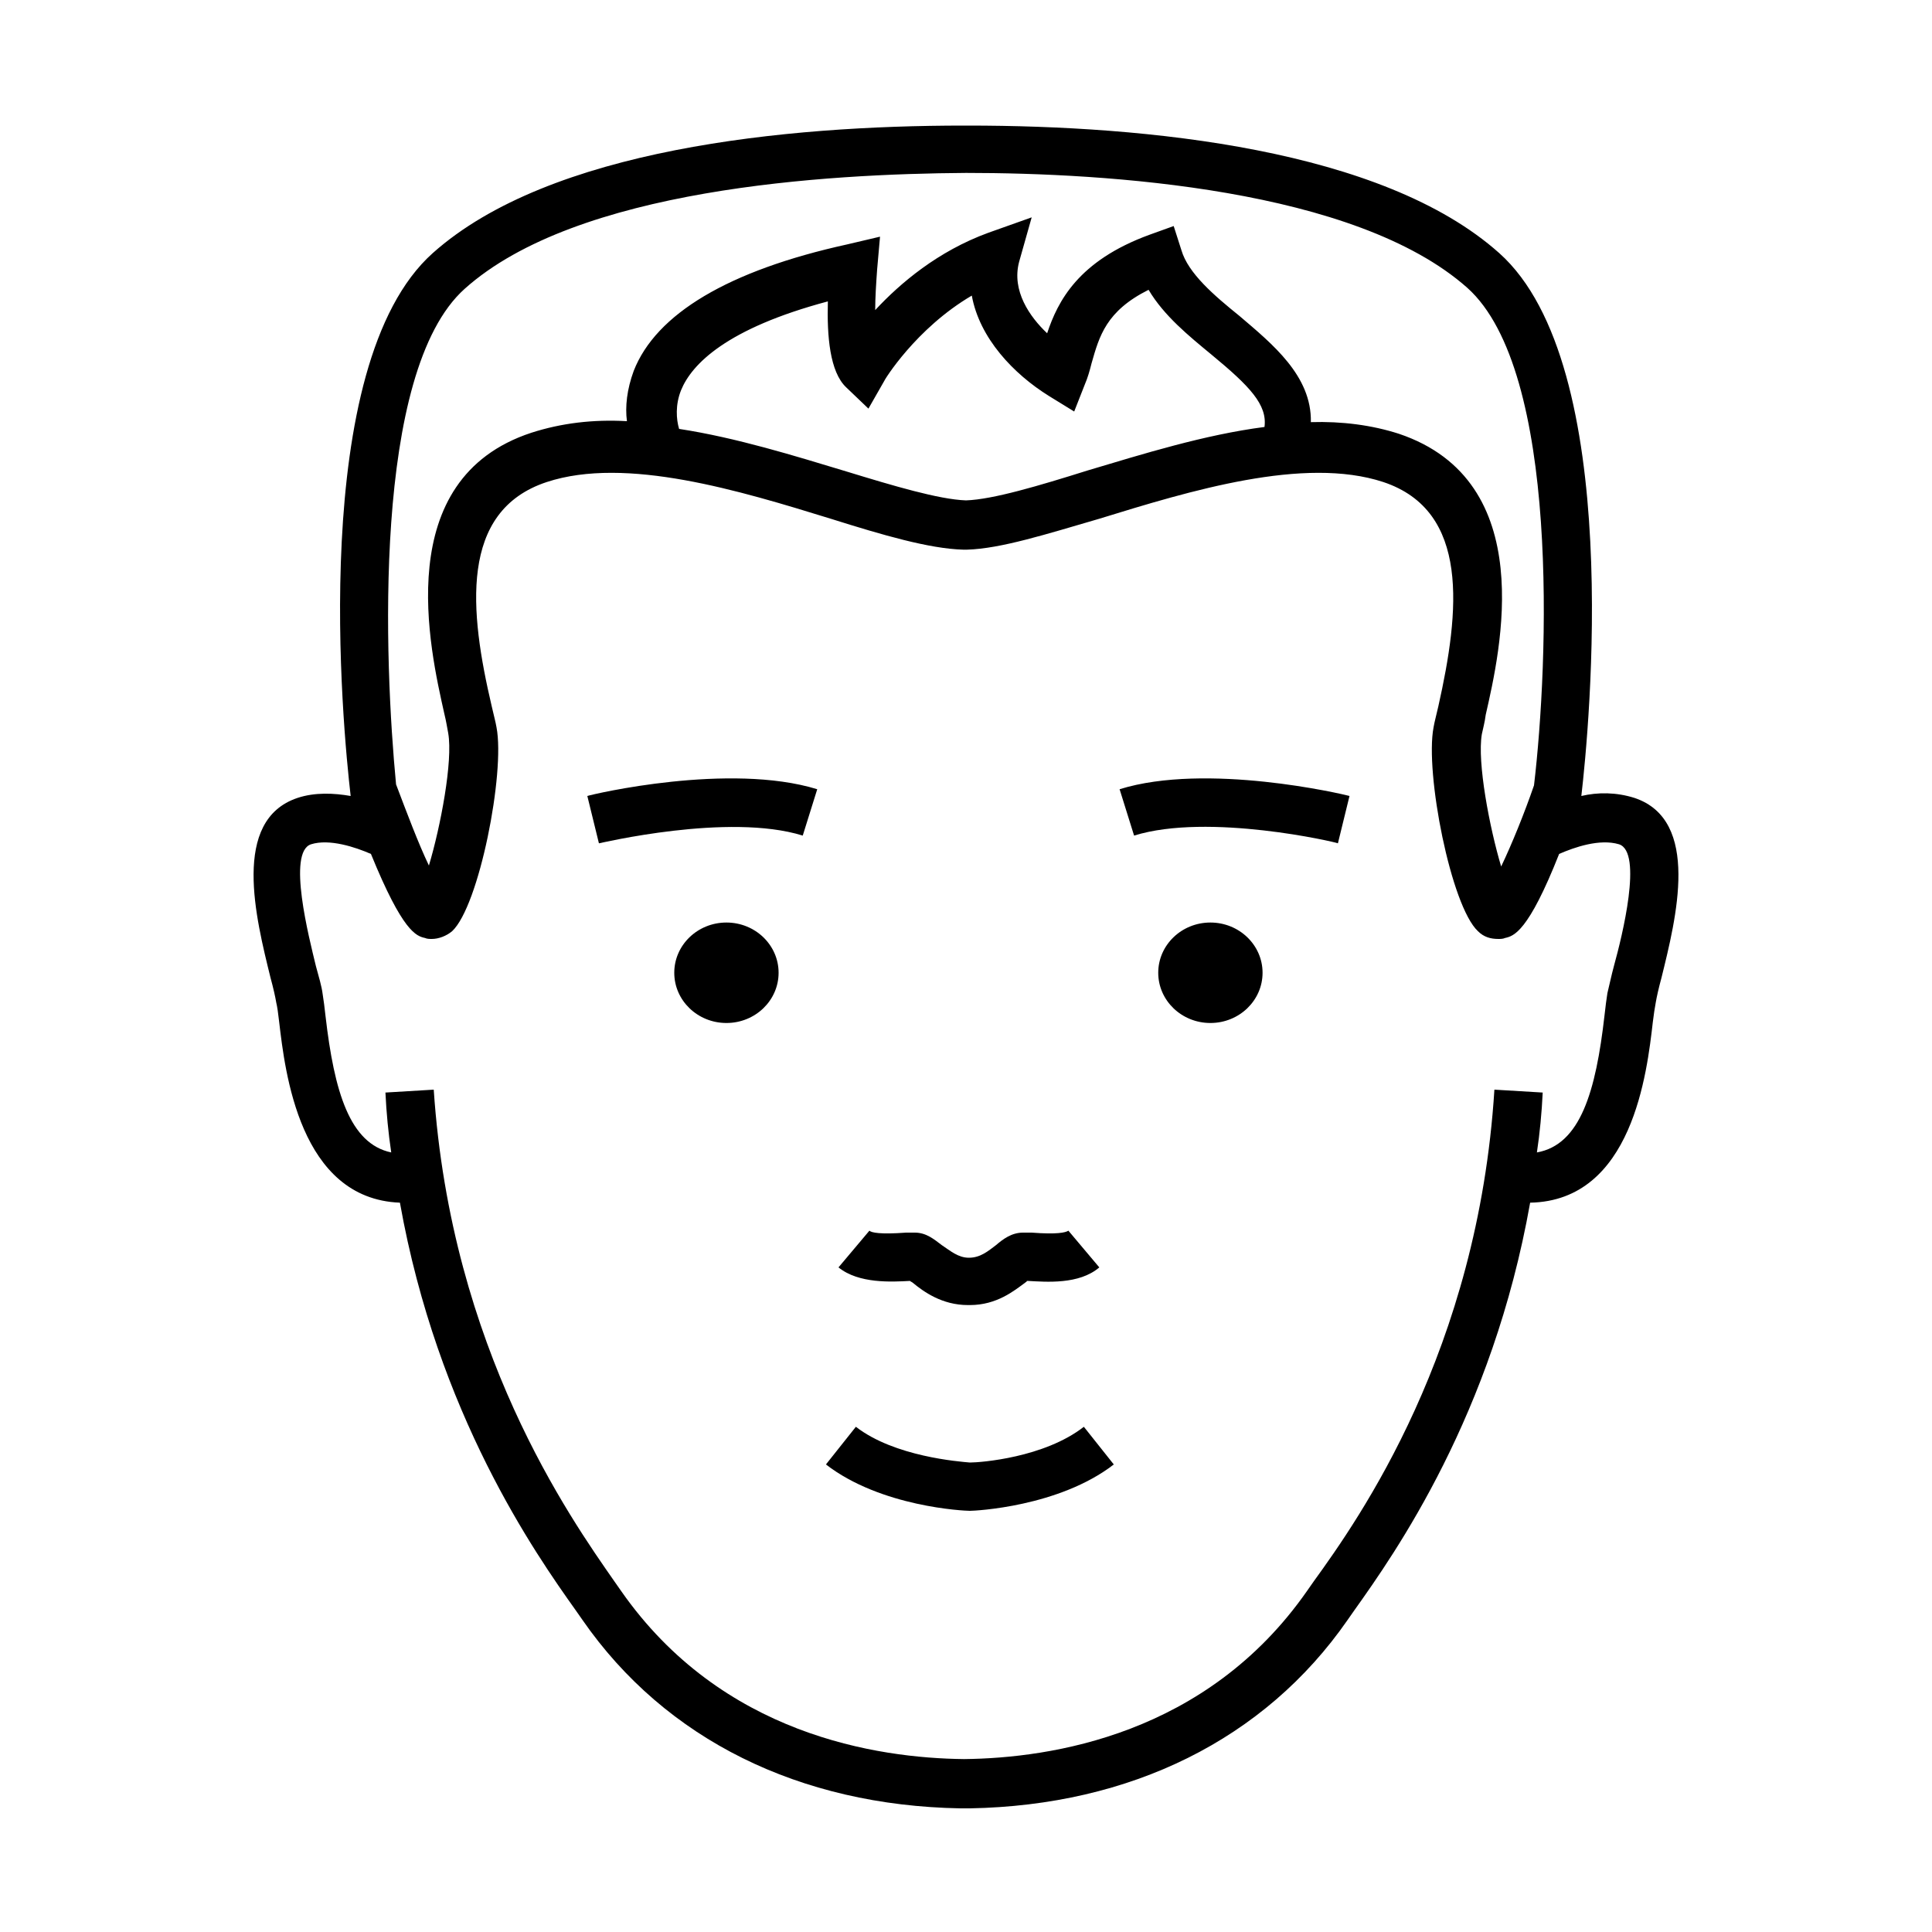 <?xml version="1.0" encoding="utf-8"?>
<!-- Generator: Adobe Illustrator 25.4.0, SVG Export Plug-In . SVG Version: 6.00 Build 0)  -->
<svg version="1.1" id="Ebene_1" xmlns="http://www.w3.org/2000/svg" xmlns:xlink="http://www.w3.org/1999/xlink" x="0px" y="0px"
	 viewBox="0 0 200 200" style="enable-background:new 0 0 200 200;" xml:space="preserve">
<g>
	<path d="M60.8,82.4l1.2,4.9c0.1,0,13.4-3.2,21.1-0.8l1.5-4.8C75.5,78.9,61.4,82.2,60.8,82.4z"/>
	<path d="M115.9,81.7l1.5,4.8c7.7-2.4,21,0.7,21.1,0.8l1.2-4.9C139,82.2,124.9,78.9,115.9,81.7z"/>
	<ellipse cx="75.2" cy="100.7" rx="5.4" ry="5.2"/>
	<ellipse cx="125.3" cy="100.7" rx="5.4" ry="5.2"/>
	<path d="M94.2,132.6L94.2,132.6c0.1,0.1,0.2,0.1,0.3,0.2c1.1,0.9,3,2.3,5.7,2.3l0,0c0,0,0,0,0.1,0c0,0,0,0,0.1,0l0,0
		c2.8,0,4.6-1.5,5.7-2.3c0.1-0.1,0.2-0.1,0.2-0.2c0,0,0,0,0.1,0c1.9,0.1,5.3,0.4,7.4-1.4l-3.2-3.8c-0.3,0.2-1.2,0.4-3.8,0.2
		c-0.4,0-0.7,0-0.9,0c-1.2,0-2.1,0.7-2.8,1.3c-0.8,0.6-1.6,1.3-2.8,1.3c-1.1,0-1.9-0.7-2.8-1.3c-0.8-0.6-1.6-1.3-2.8-1.3
		c-0.2,0-0.5,0-0.9,0c-2.7,0.2-3.6,0-3.8-0.2l0,0l-3.2,3.8C88.9,132.9,92.3,132.7,94.2,132.6z"/>
	<path d="M112.2,147.7c-4.1,3.2-10.7,3.7-11.8,3.7c-1.1-0.1-7.8-0.6-11.8-3.7l-3.1,3.9c5.7,4.4,14.3,4.8,14.9,4.8l0,0l0,0l0,0l0,0
		c0.5,0,9.2-0.4,14.9-4.8L112.2,147.7z"/>
	<path d="M169.2,82.6c-1.9-0.6-3.8-0.6-5.5-0.2c0.8-6.9,4.5-44.6-8.5-56.2c-12.1-10.8-36.5-13.2-55-13.2l0,0c-0.1,0-0.1,0-0.2,0
		s-0.1,0-0.2,0l0,0c-18.5,0-42.9,2.4-55,13.2c-13,11.6-9.3,49.3-8.5,56.2c-1.7-0.3-3.7-0.4-5.5,0.2c-6.9,2.3-4.3,12.5-2.8,18.6
		c0.3,1.1,0.5,2,0.6,2.6c0.1,0.4,0.2,1.1,0.3,2c0.6,5.1,2.1,18.3,12.5,18.7c3.9,21.9,14,36.3,18.2,42.2l0.7,1
		c8.6,12.4,22.5,19.2,39.1,19.5l0,0c0.2,0,0.3,0,0.5,0s0.3,0,0.5,0l0,0c16.6-0.3,30.5-7.1,39.1-19.5l0.7-1
		c4.2-5.9,14.3-20.2,18.2-42.2c10.6-0.2,12.1-13.5,12.7-18.7c0.1-0.8,0.2-1.5,0.3-2c0.1-0.6,0.3-1.5,0.6-2.6
		C173.5,95.1,176.1,84.9,169.2,82.6z M48.1,29.9C59.7,19.5,85.5,18,100,17.9c14.5,0,40.3,1.6,51.9,11.9c9.6,8.6,8.4,38.8,6.9,51.5
		l0,0c-1,2.9-2.3,6.1-3.4,8.4c-1.2-4-2.5-10.8-2-13.7c0.1-0.5,0.3-1.2,0.4-2c1.5-6.6,5.6-24.2-9-29.1c-2.8-0.9-5.9-1.3-9.1-1.2
		c0.1-4.8-4-8.1-7.4-11c-2.6-2.1-5.3-4.4-6-6.8l-0.8-2.5l-2.5,0.9c-7.4,2.7-9.5,6.9-10.6,10.2c-1.8-1.7-3.7-4.4-2.9-7.4l1.3-4.6
		l-4.5,1.6c-5.2,1.9-9.1,5.2-11.7,8c0-1.3,0.1-2.8,0.2-4.2l0.3-3.4l-3.4,0.8C75.4,28,67.9,32.5,65.6,38.4c-0.7,1.9-0.9,3.7-0.7,5.2
		c-3.5-0.2-6.8,0.2-9.9,1.2c-14.6,4.8-10.5,22.4-9,29.1c0.2,0.8,0.3,1.5,0.4,2c0.5,2.9-0.8,9.7-2,13.7c-1.1-2.3-2.3-5.5-3.4-8.4l0,0
		C39.8,68.7,38.5,38.5,48.1,29.9z M100,51.8c-2.8-0.1-7.5-1.5-12.4-3c-5.3-1.6-11.4-3.5-17.3-4.4c-0.3-1-0.4-2.5,0.2-4
		c1.1-2.7,4.7-6.4,15.2-9.2c-0.1,3.6,0.2,7.3,1.9,8.9l2.3,2.2l1.6-2.8c0-0.1,3.3-5.5,9.1-8.9c0.8,4.4,4.3,8.1,8,10.4l2.6,1.6
		l1.1-2.8c0.3-0.7,0.5-1.4,0.7-2.2c0.8-2.8,1.5-5.4,5.9-7.6c1.6,2.7,4.2,4.8,6.5,6.7c4,3.3,5.8,5.2,5.5,7.5
		c-6.2,0.8-12.6,2.8-18.3,4.5C107.5,50.3,102.8,51.7,100,51.8z M167.1,99.9c-0.3,1.1-0.5,2.1-0.7,2.9c-0.1,0.6-0.2,1.4-0.3,2.3
		c-0.9,7.9-2.5,13.4-7,14.2c0.3-2,0.5-4.1,0.6-6.2l-5-0.3c-1.7,27-14,44.4-18.7,50.9l-0.7,1c-10.4,14.9-26.5,17.3-35.5,17.4
		c-9-0.1-25.1-2.5-35.5-17.4l-0.7-1c-4.6-6.6-16.9-24-18.7-50.9l-5,0.3c0.1,2.1,0.3,4.2,0.6,6.2c-4.3-0.9-5.9-6.3-6.8-14.1
		c-0.1-0.9-0.2-1.7-0.3-2.3c-0.1-0.8-0.4-1.8-0.7-2.9c-0.7-2.9-3-11.8-0.5-12.6c1.9-0.6,4.6,0.3,6.2,1c3.3,8.1,4.7,8.5,5.6,8.7
		c0.2,0.1,0.5,0.1,0.7,0.1c0.7,0,1.5-0.3,2.1-0.8c2.8-2.6,5.5-16.4,4.6-21.1c-0.1-0.6-0.3-1.3-0.5-2.2c-2.3-9.8-3.4-20.2,5.7-23.2
		c8.2-2.7,20,0.9,29.4,3.8c5.4,1.7,10.2,3.1,13.7,3.2l0,0c0.1,0,0.2,0,0.2,0c0.1,0,0.2,0,0.2,0l0,0c3.5-0.1,8.2-1.6,13.7-3.2
		c9.4-2.9,21.2-6.5,29.4-3.8c9,3,7.9,13.4,5.7,23.2c-0.2,0.9-0.4,1.6-0.5,2.2c-0.9,4.7,1.8,18.5,4.6,21.1c0.6,0.6,1.3,0.8,2.1,0.8
		c0.2,0,0.5,0,0.7-0.1c0.9-0.2,2.4-0.6,5.6-8.7c1.6-0.7,4.2-1.6,6.2-1C170.1,88.2,167.9,97,167.1,99.9z"/>
</g>
</svg>
